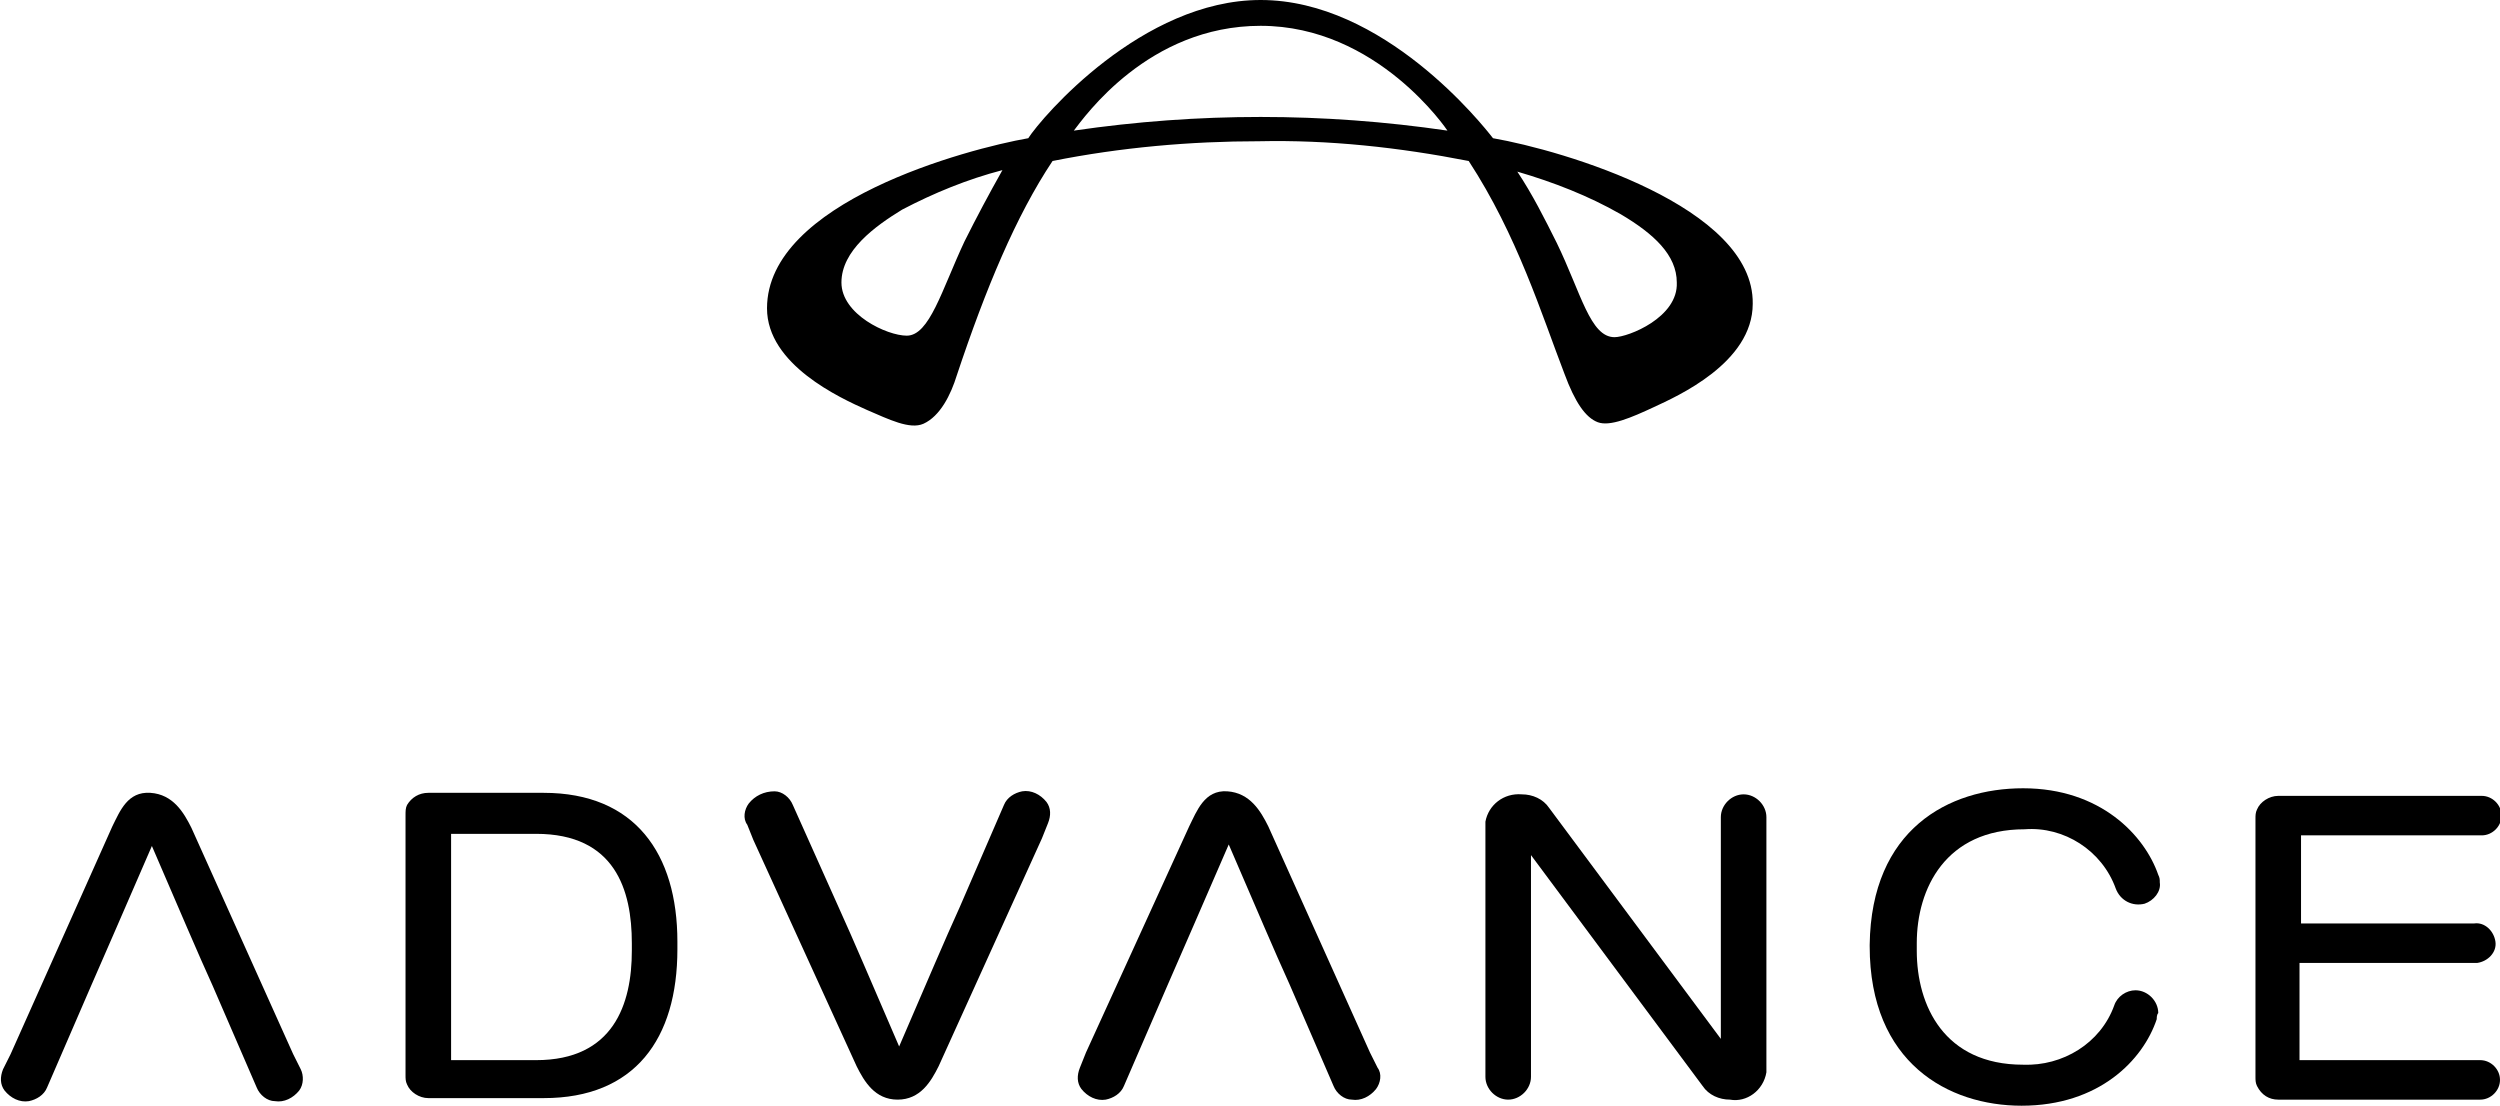 <?xml version="1.0" encoding="utf-8"?>
<!-- Generator: Adobe Illustrator 22.1.0, SVG Export Plug-In . SVG Version: 6.00 Build 0)  -->
<svg version="1.1" id="Layer_1" xmlns="http://www.w3.org/2000/svg" xmlns:xlink="http://www.w3.org/1999/xlink" x="0px" y="0px"
	 viewBox="0 0 164.6 72.8" preserveAspectRatio="xMinYMid meet" style="enable-background:new 0 0 164.6 72.8;" xml:space="preserve">
<style type="text/css">
	.st0{clip-path:url(#SVGID_2_);}
	.st1{clip-path:url(#SVGID_4_);}
	.st2{fill:none;}
</style>
<g>
	<defs>
		<rect id="SVGID_1_" x="0" width="164.6" height="72.8"/>
	</defs>
	<clipPath id="SVGID_2_">
		<use xlink:href="#SVGID_1_"  style="overflow:visible;"/>
	</clipPath>
	<g class="st0">
		<g>
			<defs>
				<rect id="SVGID_3_" x="0" width="164.6" height="72.8"/>
			</defs>
			<clipPath id="SVGID_4_">
				<use xlink:href="#SVGID_3_"  style="overflow:visible;"/>
			</clipPath>
			<g class="st1">
				<path d="M98.3,9.1C97.6,8.2,91.1,0,83,0c-7.8,0-14.4,7.7-15.3,9.1c-4,0.7-17.2,4.2-17.2,11.2c0,3.7,4.8,5.9,6.6,6.7
					c1.4,0.6,2.8,1.3,3.7,0.9c1.1-0.5,1.8-1.9,2.2-3.2c1.9-5.7,3.9-10.5,6.3-14.1c4.5-0.9,9.1-1.3,13.6-1.3
					c4.6-0.1,9.2,0.4,13.8,1.3c3.2,4.9,4.8,10.1,6.3,14c0.7,1.9,1.4,2.9,2.2,3.2s2.2-0.3,3.7-1s6.5-2.9,6.5-6.8
					C115.5,13.6,102.9,9.9,98.3,9.1z M63.5,15.9c-1.5,3.2-2.3,6.2-3.8,6.2c-1.3,0-4.3-1.4-4.3-3.5s2.2-3.7,4-4.8
					c2.1-1.1,4.3-2,6.6-2.6C65.1,12.8,64.3,14.3,63.5,15.9z M83,7.7c-4.1,0-8.2,0.3-12.3,0.9c0.7-0.9,4.9-6.9,12.3-6.9
					c7.7,0,12.3,6.9,12.3,6.9C91.2,8,87.1,7.7,83,7.7z M106.3,22.2c-1.6,0-2.2-2.9-3.8-6.2c-0.8-1.6-1.6-3.2-2.6-4.7
					c2.4,0.7,4.7,1.6,6.8,2.8c2.2,1.3,3.7,2.7,3.7,4.5C110.5,20.9,107.2,22.2,106.3,22.2z"/>
				<path d="M7.4,54.4L0.7,69.4l-0.5,1c-0.2,0.5-0.2,1,0.1,1.4c0.4,0.5,1,0.8,1.6,0.7c0.5-0.1,1-0.4,1.2-0.9l2.9-6.7
					c1-2.3,2.1-4.8,4-9.2c1.9,4.4,3,7,4,9.2l2.9,6.7c0.2,0.5,0.7,0.9,1.2,0.9c0.6,0.1,1.2-0.2,1.6-0.7c0.3-0.4,0.3-1,0.1-1.4l-0.5-1
					l-6.7-14.9c-0.5-1-1.2-2.2-2.7-2.3S7.9,53.4,7.4,54.4z"/>
				<path d="M112.1,71.5c0.4,0.6,1.1,0.9,1.8,0.9c1.1,0.2,2.2-0.6,2.4-1.8c0-0.1,0-0.3,0-0.4V53.8c0-0.8-0.7-1.5-1.5-1.5
					s-1.5,0.7-1.5,1.5v14.6l0,0L102,53.2c-0.4-0.6-1.1-0.9-1.8-0.9C99,52.2,98,53,97.8,54.1c0,0.1,0,0.3,0,0.4v16.4
					c0,0.8,0.7,1.5,1.5,1.5s1.5-0.7,1.5-1.5V56.3l0,0L112.1,71.5z"/>
				<path d="M78.3,54.4l-6.8,14.9l-0.4,1c-0.2,0.5-0.2,1,0.1,1.4c0.4,0.5,1,0.8,1.6,0.7c0.5-0.1,1-0.4,1.2-0.9l2.9-6.7
					c1-2.3,2.1-4.8,4-9.2c1.9,4.4,3,7,4,9.2l2.9,6.7c0.2,0.5,0.7,0.9,1.2,0.9c0.6,0.1,1.2-0.2,1.6-0.7c0.3-0.4,0.4-1,0.1-1.4l-0.5-1
					l-6.7-14.9c-0.5-1-1.2-2.2-2.7-2.3S78.8,53.4,78.3,54.4z"/>
				<path d="M26.7,62.6v8.2c0,0.2,0,0.4,0.1,0.6c0.2,0.5,0.8,0.9,1.4,0.9h7.6c6,0,8.8-3.9,8.8-9.8v-0.5c0-5.8-2.8-9.8-8.8-9.8h-7.6
					c-0.6,0-1.1,0.3-1.4,0.8c-0.1,0.2-0.1,0.4-0.1,0.7L26.7,62.6L26.7,62.6z M29.7,62.6v-7.7h5.6c5.2,0,6.3,3.7,6.3,7.2v0.5
					c0,3.5-1.2,7.2-6.3,7.2h-5.6V62.6z"/>
				<path d="M162.9,60.8c0.7-0.1,1.3,0.5,1.4,1.2c0.1,0.7-0.5,1.3-1.2,1.4c-0.1,0-0.2,0-0.2,0h-11.5v6.4h11.9c0.7,0,1.3,0.6,1.3,1.3
					c0,0,0,0,0,0c0,0.7-0.6,1.3-1.3,1.3h-13.3c-0.6,0-1.1-0.3-1.4-0.9c-0.1-0.2-0.1-0.4-0.1-0.6l0,0v-17l0,0c0-0.2,0-0.4,0.1-0.6
					c0.2-0.5,0.8-0.9,1.4-0.9h13.4c0.7,0,1.3,0.6,1.3,1.3v0c0,0.7-0.6,1.3-1.3,1.3h-11.9v5.8L162.9,60.8z"/>
				<path d="M123.1,62.2v0.1c0,7.7,5.2,10.5,10,10.5c5.1,0,8-3,8.9-5.7l0,0c0-0.1,0-0.3,0.1-0.4c0-0.8-0.7-1.5-1.5-1.5
					c-0.6,0-1.2,0.4-1.4,1c-0.9,2.5-3.4,4-6,3.9c-5.2,0-7-3.9-7-7.5v-0.5c0-3.6,1.9-7.5,7.1-7.5c2.6-0.2,5.1,1.4,6,3.9
					c0.3,0.8,1.1,1.2,1.9,1c0.6-0.2,1.1-0.8,1-1.4c0-0.2,0-0.3-0.1-0.5c-0.9-2.6-3.8-5.7-8.9-5.7C128.3,51.9,123.2,54.6,123.1,62.2z
					"/>
				<path d="M49.3,52.9c-0.3,0.4-0.4,1-0.1,1.4l0.4,1l6.8,14.9c0.5,1,1.2,2.2,2.7,2.2s2.2-1.2,2.7-2.2l6.8-15l0.4-1
					c0.2-0.5,0.2-1-0.1-1.4c-0.4-0.5-1-0.8-1.6-0.7c-0.5,0.1-1,0.4-1.2,0.9l-2.9,6.7c-1,2.2-2.1,4.8-4,9.2c-1.9-4.4-3-7-4-9.2
					L52.2,53c-0.2-0.5-0.7-0.9-1.2-0.9C50.3,52.1,49.7,52.4,49.3,52.9z"/>
			</g>
		</g>
		<rect x="-16.3" y="-15.7" class="st2" width="197.4" height="104.6"/>
	</g>
</g>
</svg>

